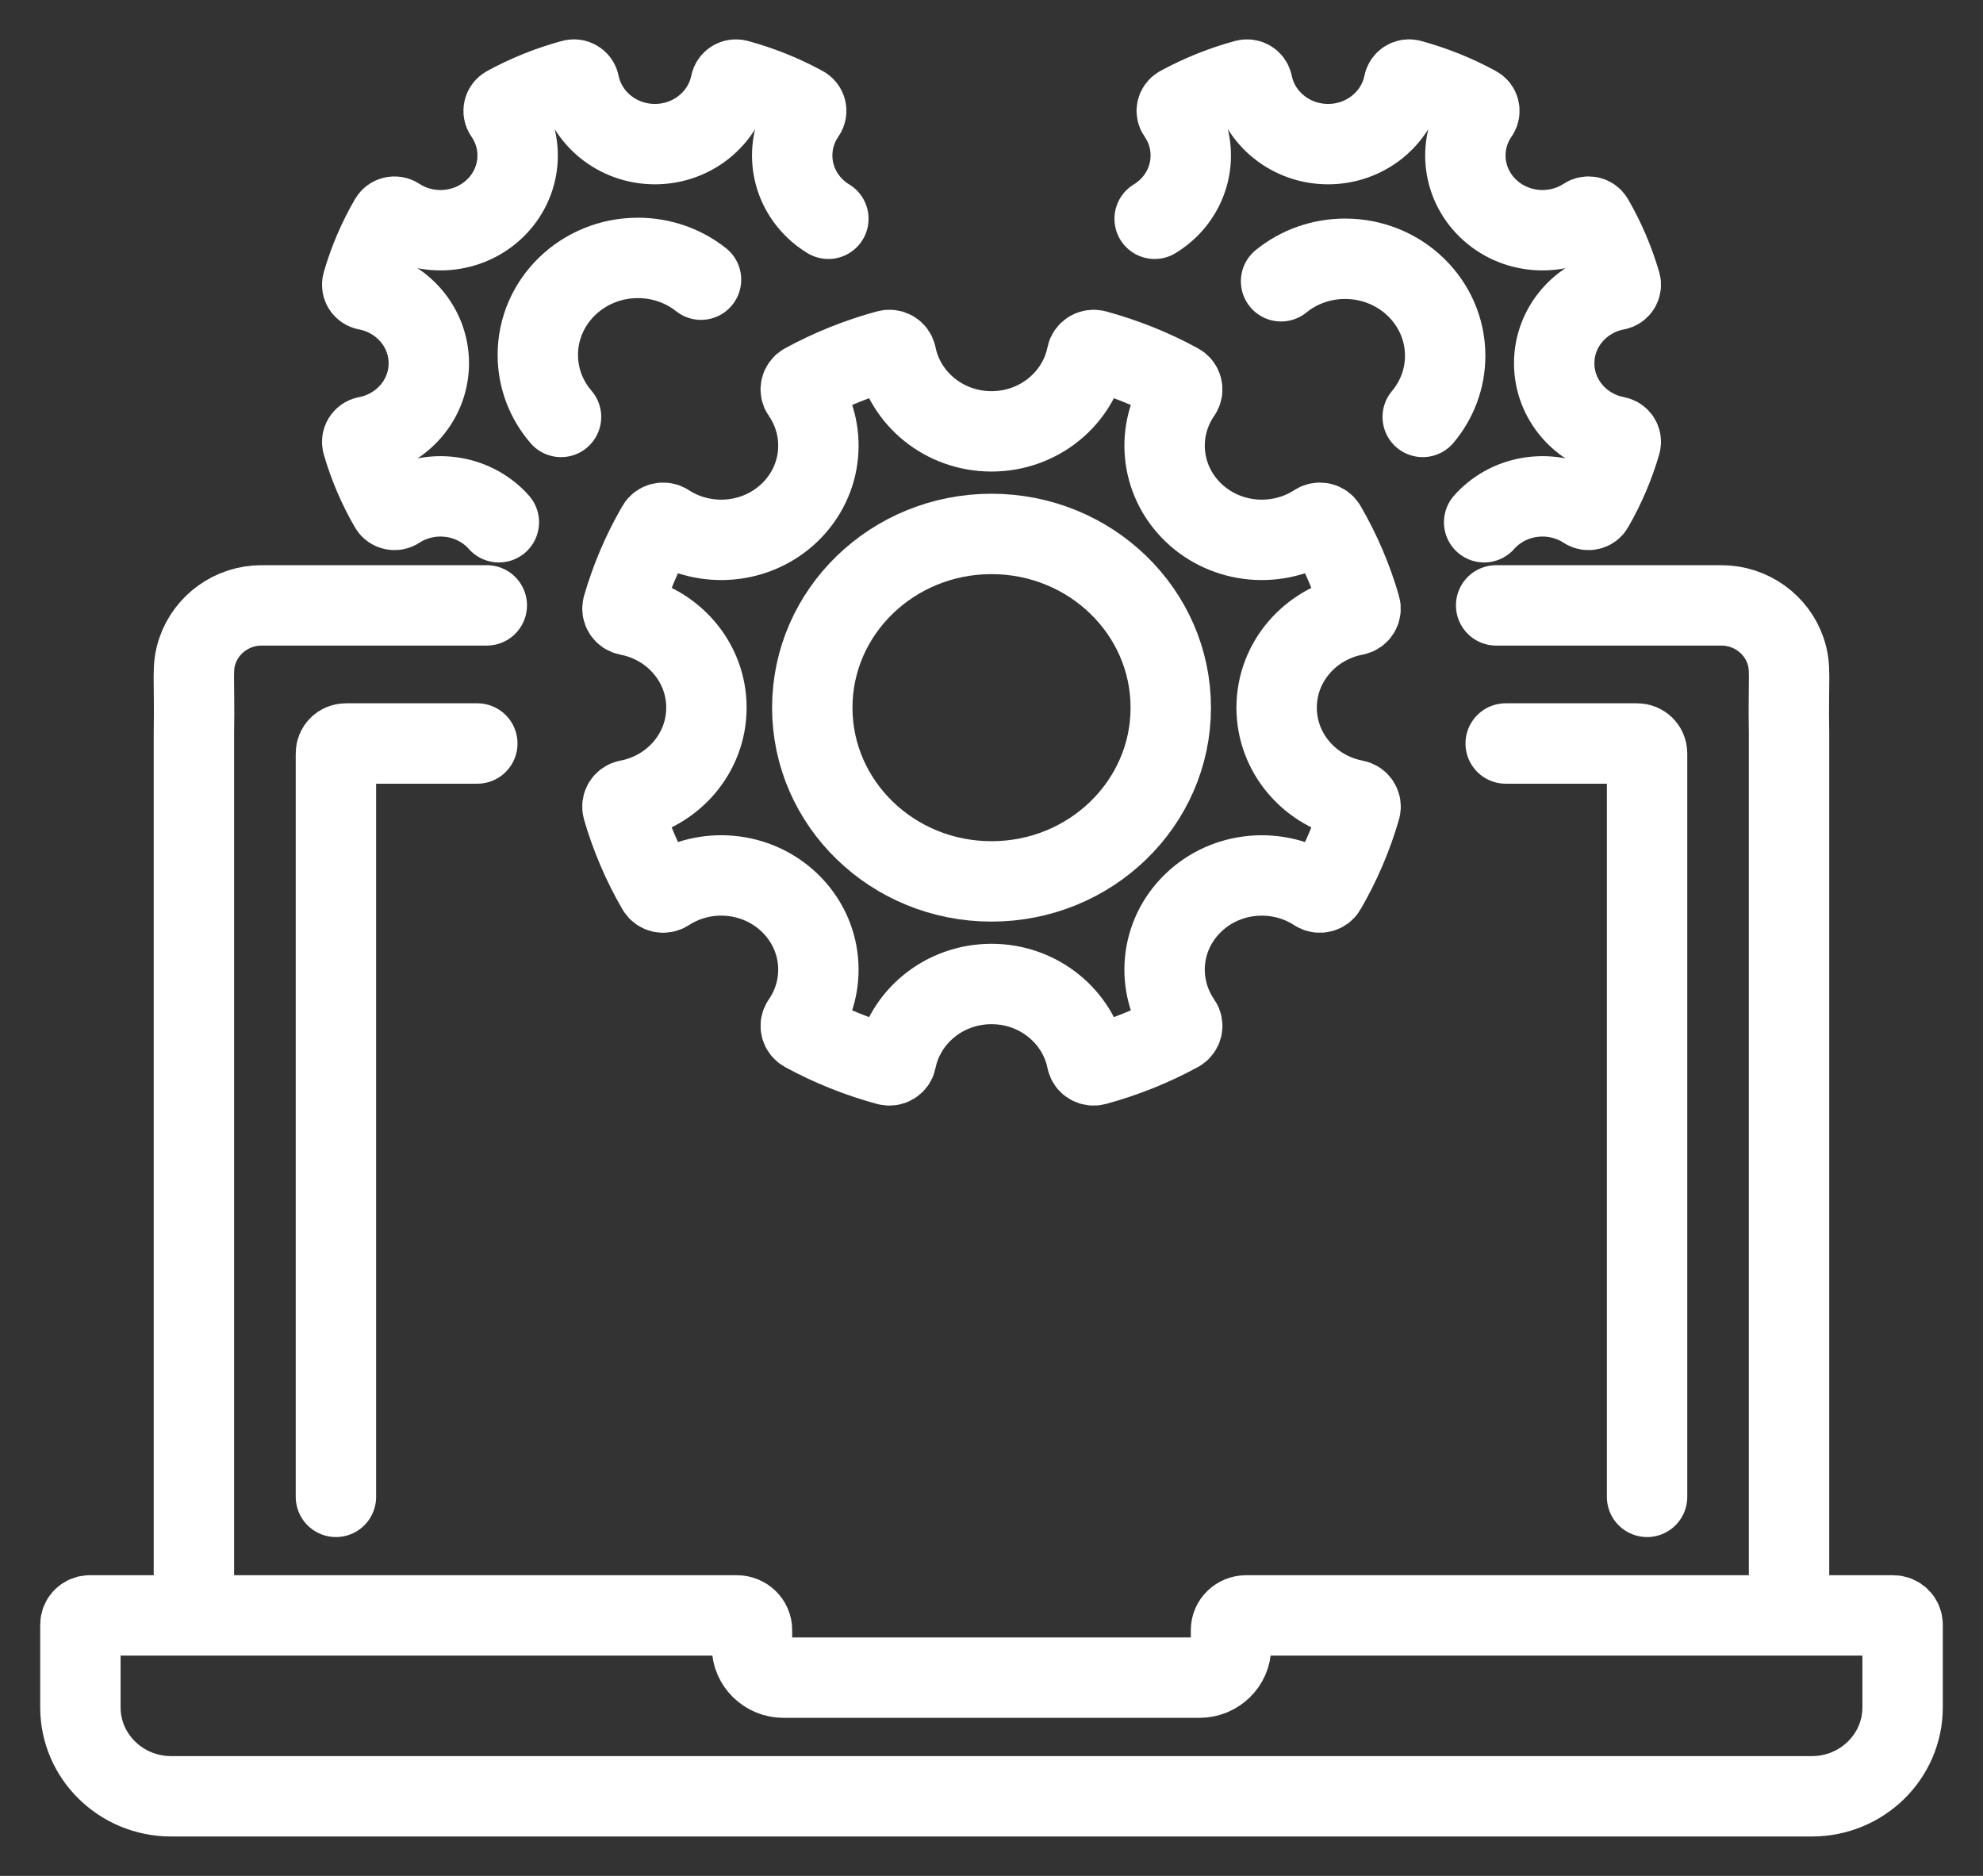 <svg width="37" height="35" viewBox="0 0 37 35" fill="none" xmlns="http://www.w3.org/2000/svg">
<rect x="0" y="0" width="37" height="35" fill="#333333" stroke="none"/>
<path d="M18.5 16.445C20.347 16.445 21.845 14.993 21.845 13.203C21.845 11.413 20.347 9.962 18.5 9.962C16.653 9.962 15.156 11.413 15.156 13.203C15.156 14.993 16.653 16.445 18.5 16.445Z" stroke="white" stroke-width="1.5" stroke-linecap="round" stroke-linejoin="round"/>
<path d="M22.261 16.849C22.884 16.245 23.849 16.172 24.555 16.632C24.617 16.672 24.702 16.653 24.738 16.589C25.014 16.114 25.23 15.609 25.382 15.084C25.402 15.014 25.356 14.942 25.283 14.928C24.449 14.77 23.82 14.058 23.82 13.203C23.82 12.348 24.449 11.637 25.282 11.478C25.356 11.464 25.402 11.392 25.381 11.322C25.23 10.797 25.014 10.293 24.738 9.817C24.702 9.754 24.617 9.734 24.555 9.775C23.849 10.234 22.885 10.162 22.261 9.558C21.638 8.954 21.563 8.019 22.037 7.335C22.079 7.275 22.059 7.193 21.993 7.157C21.503 6.89 20.982 6.681 20.441 6.534C20.368 6.515 20.294 6.559 20.279 6.63C20.116 7.438 19.382 8.048 18.5 8.048C17.618 8.048 16.884 7.438 16.721 6.63C16.706 6.558 16.632 6.514 16.559 6.534C16.018 6.681 15.497 6.89 15.007 7.157C14.941 7.193 14.921 7.275 14.963 7.335C15.437 8.019 15.363 8.953 14.739 9.558C14.116 10.162 13.151 10.234 12.446 9.775C12.383 9.734 12.298 9.754 12.262 9.817C11.986 10.293 11.771 10.797 11.619 11.322C11.599 11.392 11.645 11.464 11.718 11.478C12.552 11.637 13.181 12.348 13.181 13.203C13.181 14.057 12.552 14.769 11.717 14.928C11.643 14.942 11.598 15.014 11.618 15.084C11.771 15.609 11.986 16.114 12.262 16.589C12.298 16.653 12.383 16.672 12.446 16.632C13.151 16.172 14.115 16.244 14.739 16.849C15.362 17.453 15.437 18.387 14.963 19.071C14.921 19.132 14.941 19.214 15.007 19.25C15.497 19.517 16.018 19.726 16.559 19.873C16.632 19.893 16.706 19.849 16.721 19.777C16.884 18.969 17.618 18.359 18.5 18.359C19.382 18.359 20.116 18.969 20.279 19.777C20.294 19.849 20.368 19.893 20.441 19.873C20.982 19.726 21.503 19.517 21.993 19.25C22.059 19.214 22.079 19.132 22.037 19.071C21.563 18.387 21.637 17.453 22.261 16.849V16.849Z" stroke="white" stroke-width="1.5" stroke-linecap="round" stroke-linejoin="round"/>
<path d="M26.546 7.779C26.808 7.467 26.965 7.07 26.965 6.638C26.965 5.638 26.129 4.828 25.098 4.828C24.643 4.828 24.227 4.985 23.903 5.248" stroke="white" stroke-width="1.5" stroke-linecap="round" stroke-linejoin="round"/>
<path d="M27.692 9.744C27.714 9.718 27.738 9.694 27.763 9.669C28.258 9.19 29.023 9.133 29.582 9.497C29.632 9.529 29.699 9.514 29.728 9.464C29.946 9.086 30.117 8.686 30.238 8.27C30.254 8.215 30.218 8.158 30.159 8.146C29.498 8.021 28.999 7.456 28.999 6.778C28.999 6.1 29.498 5.535 30.159 5.41C30.218 5.399 30.254 5.342 30.238 5.286C30.117 4.87 29.946 4.469 29.728 4.092C29.699 4.042 29.632 4.026 29.582 4.059C29.023 4.424 28.258 4.366 27.763 3.887C27.269 3.408 27.209 2.666 27.586 2.124C27.619 2.076 27.603 2.011 27.551 1.983C27.162 1.771 26.749 1.605 26.319 1.488C26.262 1.472 26.203 1.507 26.192 1.565C26.062 2.206 25.479 2.689 24.78 2.689C24.081 2.689 23.498 2.205 23.368 1.565C23.357 1.508 23.298 1.473 23.241 1.488C22.811 1.605 22.398 1.771 22.009 1.983C21.957 2.011 21.941 2.076 21.974 2.124C22.351 2.666 22.291 3.407 21.797 3.887C21.718 3.962 21.634 4.028 21.544 4.082" stroke="white" stroke-width="1.5" stroke-linecap="round" stroke-linejoin="round"/>
<path d="M13.08 5.218C12.758 4.963 12.348 4.812 11.902 4.812C10.871 4.812 10.035 5.622 10.035 6.621C10.035 7.062 10.197 7.465 10.468 7.779" stroke="white" stroke-width="1.5" stroke-linecap="round" stroke-linejoin="round"/>
<path d="M9.308 9.744C9.286 9.718 9.262 9.694 9.237 9.669C8.742 9.19 7.977 9.133 7.418 9.497C7.368 9.529 7.301 9.514 7.272 9.464C7.053 9.087 6.882 8.686 6.762 8.27C6.746 8.215 6.782 8.158 6.84 8.146C7.502 8.021 8.001 7.456 8.001 6.778C8.001 6.1 7.501 5.535 6.84 5.41C6.782 5.399 6.746 5.342 6.762 5.286C6.882 4.87 7.053 4.469 7.272 4.092C7.302 4.042 7.368 4.026 7.418 4.059C7.977 4.424 8.742 4.366 9.237 3.887C9.732 3.407 9.791 2.666 9.414 2.124C9.381 2.076 9.397 2.011 9.449 1.983C9.838 1.771 10.251 1.605 10.681 1.488C10.738 1.472 10.797 1.507 10.808 1.565C10.938 2.206 11.521 2.689 12.22 2.689C12.919 2.689 13.502 2.205 13.632 1.565C13.643 1.508 13.702 1.473 13.759 1.488C14.189 1.605 14.602 1.771 14.991 1.983C15.043 2.011 15.059 2.076 15.025 2.124C14.649 2.666 14.708 3.407 15.203 3.887C15.282 3.963 15.366 4.028 15.456 4.082" stroke="white" stroke-width="1.5" stroke-linecap="round" stroke-linejoin="round"/>
<path d="M3.618 30.025V13.694C3.636 12.616 3.574 12.46 3.686 12.136C3.853 11.653 4.322 11.295 4.883 11.295H9.083" stroke="white" stroke-width="1.5" stroke-linecap="round" stroke-linejoin="round"/>
<path d="M27.916 11.295H32.116C32.678 11.295 33.147 11.654 33.313 12.136C33.425 12.46 33.363 12.617 33.381 13.694C33.381 13.698 33.381 30.02 33.381 30.022" stroke="white" stroke-width="1.5" stroke-linecap="round" stroke-linejoin="round"/>
<path d="M28.094 13.872H30.547C30.65 13.872 30.732 13.954 30.732 14.055V27.928" stroke="white" stroke-width="1.5" stroke-linecap="round" stroke-linejoin="round"/>
<path d="M6.268 27.928V14.055C6.268 13.954 6.35 13.872 6.453 13.872H8.906" stroke="white" stroke-width="1.5" stroke-linecap="round" stroke-linejoin="round"/>
<path d="M22.969 30.726C22.969 31.043 22.704 31.301 22.382 31.301H14.618C14.296 31.301 14.031 31.043 14.031 30.726V30.413C14.031 30.262 13.904 30.14 13.748 30.14H1.676C1.578 30.14 1.5 30.217 1.5 30.314V31.854C1.5 32.772 2.258 33.515 3.194 33.515H33.806C34.742 33.515 35.5 32.772 35.5 31.854V30.314C35.5 30.217 35.422 30.14 35.324 30.14H23.252C23.096 30.14 22.969 30.262 22.969 30.413V30.726V30.726Z" stroke="white" stroke-width="1.5" stroke-linecap="round" stroke-linejoin="round"/>
</svg>
